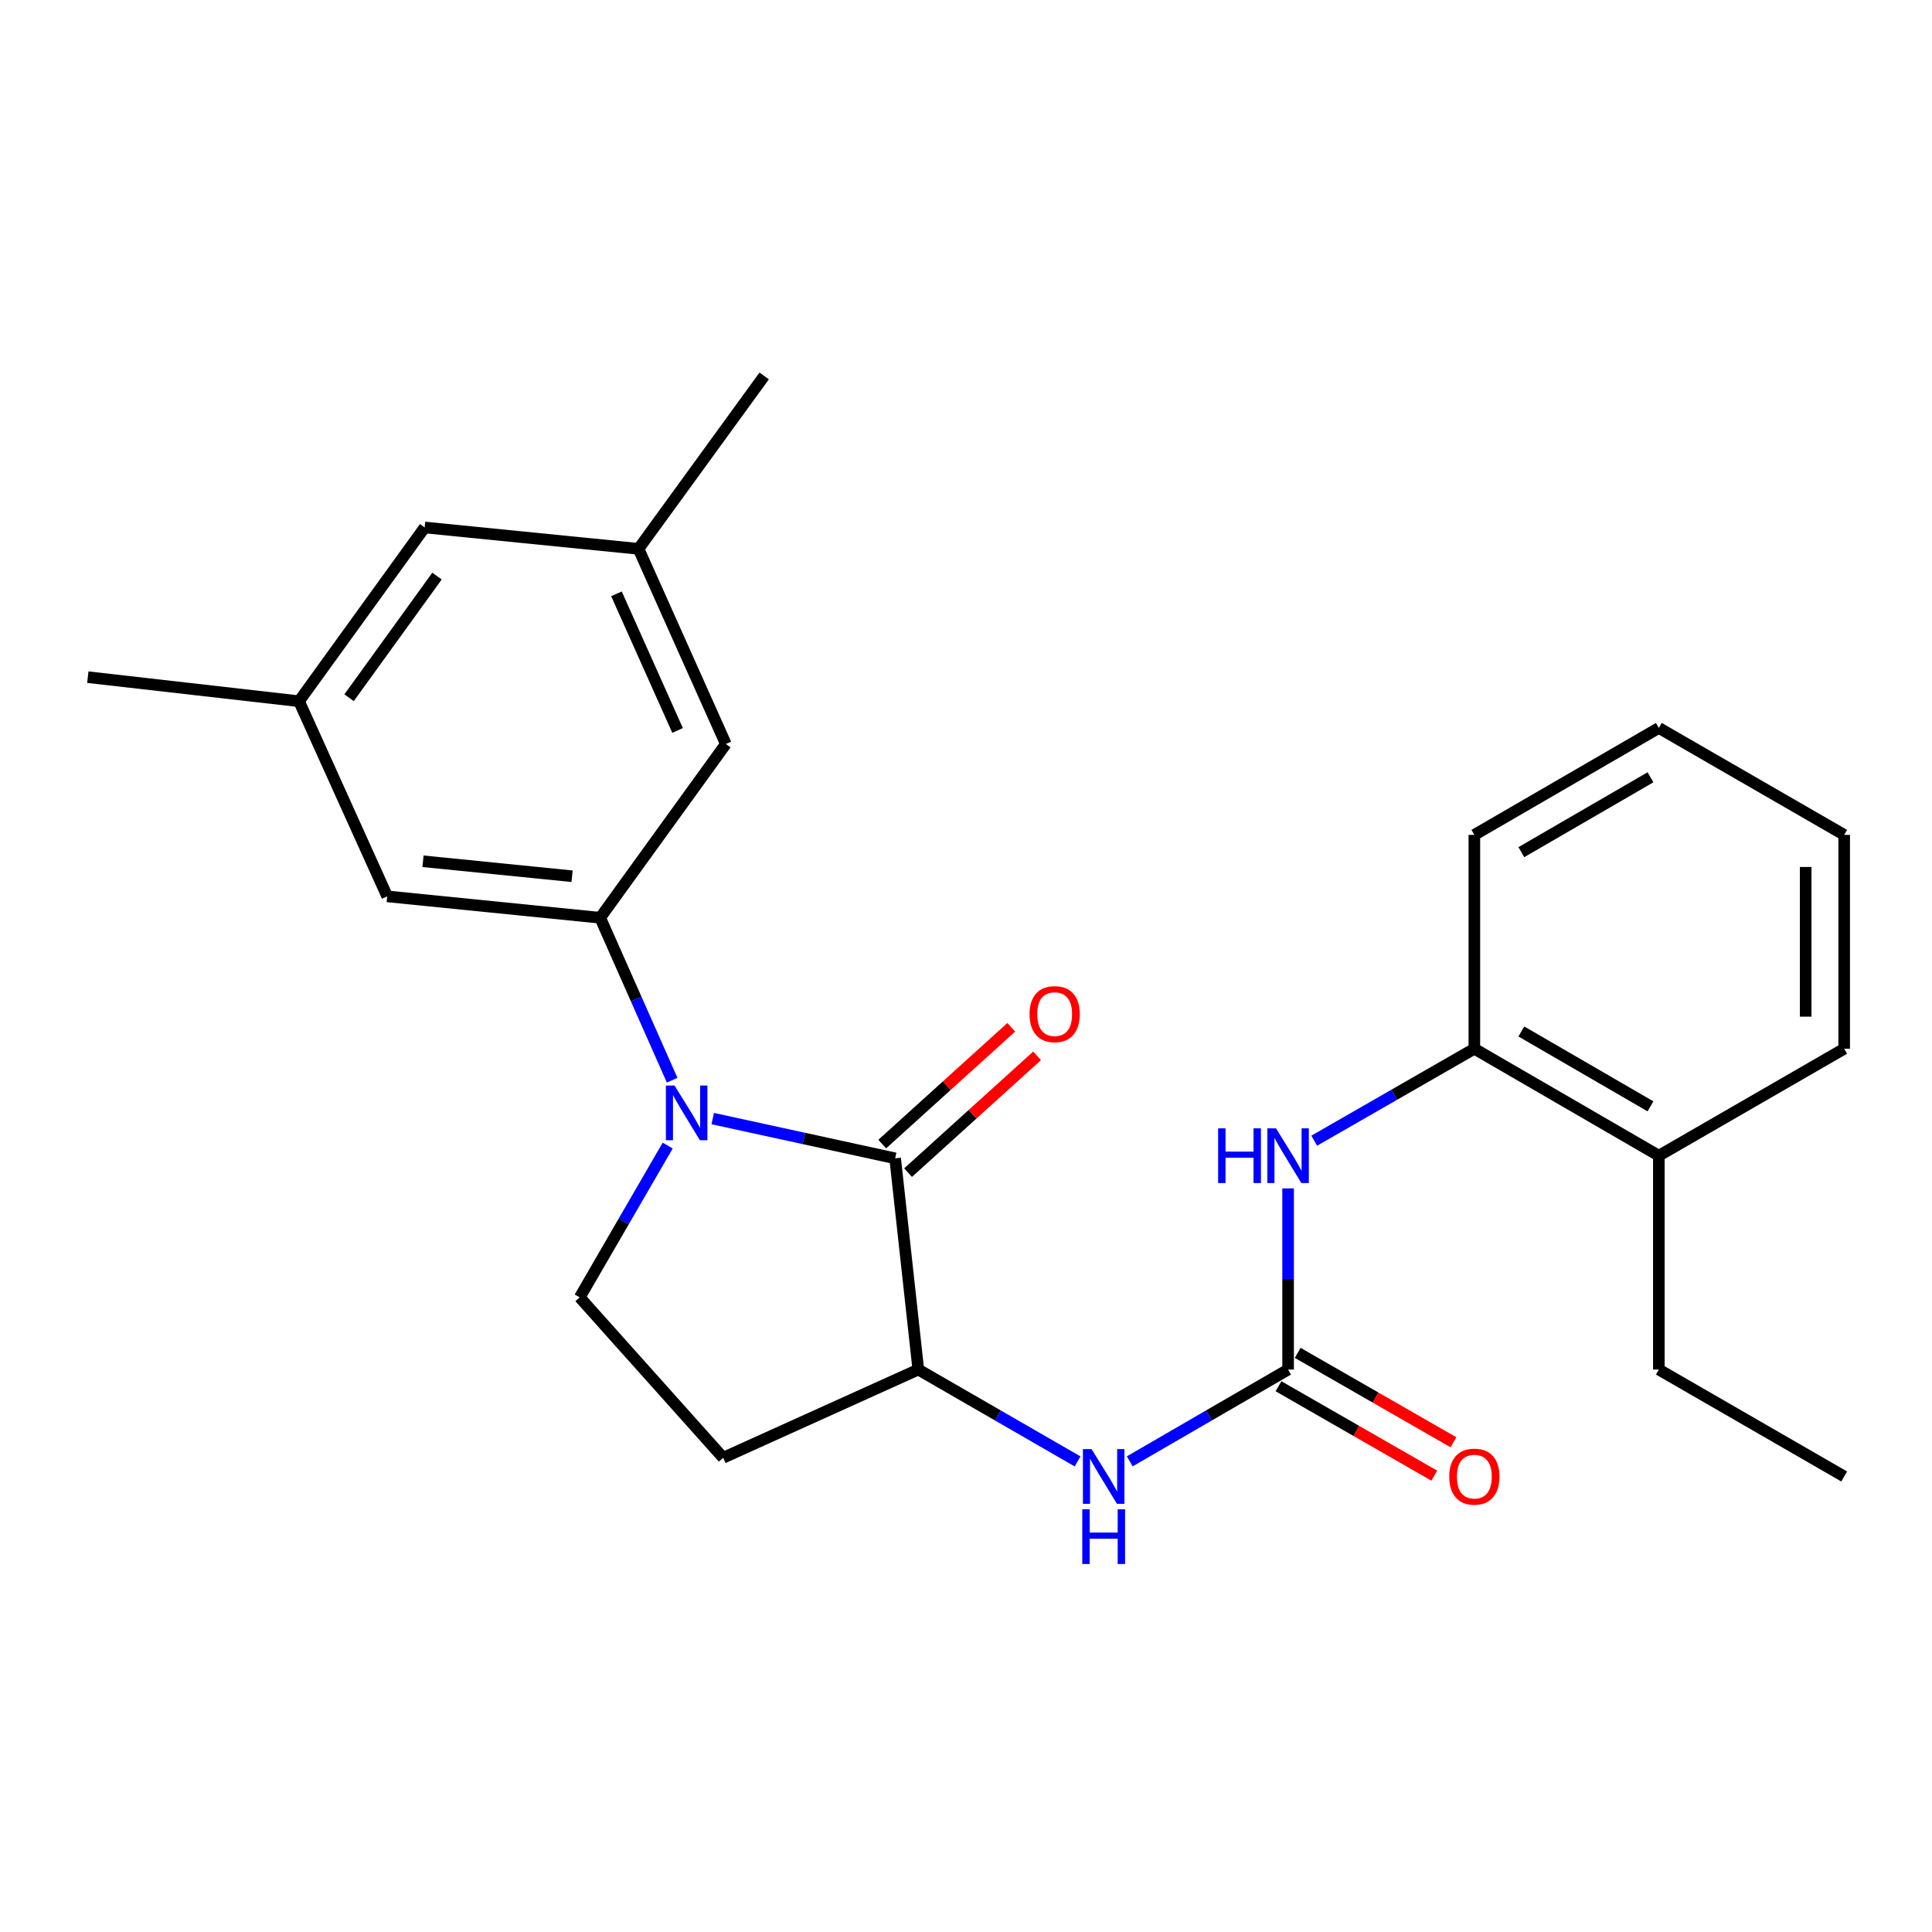<?xml version='1.0' encoding='iso-8859-1'?>
<svg version='1.1' baseProfile='full'
              xmlns='http://www.w3.org/2000/svg'
                      xmlns:rdkit='http://www.rdkit.org/xml'
                      xmlns:xlink='http://www.w3.org/1999/xlink'
                  xml:space='preserve'
width='1000px' height='1000px' viewBox='0 0 1000 1000'>
<!-- END OF HEADER -->
<rect style='opacity:1.0;fill:#FFFFFF;stroke:none' width='1000' height='1000' x='0' y='0'> </rect>
<path class='bond-0' d='M 368.907,578.976 L 416.117,589.269' style='fill:none;fill-rule:evenodd;stroke:#0000FF;stroke-width:6px;stroke-linecap:butt;stroke-linejoin:miter;stroke-opacity:1' />
<path class='bond-0' d='M 416.117,589.269 L 463.328,599.562' style='fill:none;fill-rule:evenodd;stroke:#000000;stroke-width:6px;stroke-linecap:butt;stroke-linejoin:miter;stroke-opacity:1' />
<path class='bond-1' d='M 347.907,559.111 L 329.279,517.07' style='fill:none;fill-rule:evenodd;stroke:#0000FF;stroke-width:6px;stroke-linecap:butt;stroke-linejoin:miter;stroke-opacity:1' />
<path class='bond-1' d='M 329.279,517.07 L 310.65,475.03' style='fill:none;fill-rule:evenodd;stroke:#000000;stroke-width:6px;stroke-linecap:butt;stroke-linejoin:miter;stroke-opacity:1' />
<path class='bond-6' d='M 345.598,592.952 L 322.826,632.237' style='fill:none;fill-rule:evenodd;stroke:#0000FF;stroke-width:6px;stroke-linecap:butt;stroke-linejoin:miter;stroke-opacity:1' />
<path class='bond-6' d='M 322.826,632.237 L 300.054,671.521' style='fill:none;fill-rule:evenodd;stroke:#000000;stroke-width:6px;stroke-linecap:butt;stroke-linejoin:miter;stroke-opacity:1' />
<path class='bond-3' d='M 463.328,599.562 L 475.308,708.88' style='fill:none;fill-rule:evenodd;stroke:#000000;stroke-width:6px;stroke-linecap:butt;stroke-linejoin:miter;stroke-opacity:1' />
<path class='bond-11' d='M 470.015,606.95 L 503.407,576.729' style='fill:none;fill-rule:evenodd;stroke:#000000;stroke-width:6px;stroke-linecap:butt;stroke-linejoin:miter;stroke-opacity:1' />
<path class='bond-11' d='M 503.407,576.729 L 536.798,546.508' style='fill:none;fill-rule:evenodd;stroke:#FF0000;stroke-width:6px;stroke-linecap:butt;stroke-linejoin:miter;stroke-opacity:1' />
<path class='bond-11' d='M 456.641,592.173 L 490.033,561.952' style='fill:none;fill-rule:evenodd;stroke:#000000;stroke-width:6px;stroke-linecap:butt;stroke-linejoin:miter;stroke-opacity:1' />
<path class='bond-11' d='M 490.033,561.952 L 523.424,531.731' style='fill:none;fill-rule:evenodd;stroke:#FF0000;stroke-width:6px;stroke-linecap:butt;stroke-linejoin:miter;stroke-opacity:1' />
<path class='bond-9' d='M 310.65,475.03 L 200.424,463.958' style='fill:none;fill-rule:evenodd;stroke:#000000;stroke-width:6px;stroke-linecap:butt;stroke-linejoin:miter;stroke-opacity:1' />
<path class='bond-9' d='M 296.108,453.539 L 218.95,445.788' style='fill:none;fill-rule:evenodd;stroke:#000000;stroke-width:6px;stroke-linecap:butt;stroke-linejoin:miter;stroke-opacity:1' />
<path class='bond-10' d='M 310.65,475.03 L 375.69,385.089' style='fill:none;fill-rule:evenodd;stroke:#000000;stroke-width:6px;stroke-linecap:butt;stroke-linejoin:miter;stroke-opacity:1' />
<path class='bond-2' d='M 666.718,708.88 L 625.739,732.637' style='fill:none;fill-rule:evenodd;stroke:#000000;stroke-width:6px;stroke-linecap:butt;stroke-linejoin:miter;stroke-opacity:1' />
<path class='bond-2' d='M 625.739,732.637 L 584.761,756.394' style='fill:none;fill-rule:evenodd;stroke:#0000FF;stroke-width:6px;stroke-linecap:butt;stroke-linejoin:miter;stroke-opacity:1' />
<path class='bond-5' d='M 666.718,708.88 L 666.718,661.998' style='fill:none;fill-rule:evenodd;stroke:#000000;stroke-width:6px;stroke-linecap:butt;stroke-linejoin:miter;stroke-opacity:1' />
<path class='bond-5' d='M 666.718,661.998 L 666.718,615.116' style='fill:none;fill-rule:evenodd;stroke:#0000FF;stroke-width:6px;stroke-linecap:butt;stroke-linejoin:miter;stroke-opacity:1' />
<path class='bond-12' d='M 661.757,717.522 L 702.071,740.664' style='fill:none;fill-rule:evenodd;stroke:#000000;stroke-width:6px;stroke-linecap:butt;stroke-linejoin:miter;stroke-opacity:1' />
<path class='bond-12' d='M 702.071,740.664 L 742.385,763.805' style='fill:none;fill-rule:evenodd;stroke:#FF0000;stroke-width:6px;stroke-linecap:butt;stroke-linejoin:miter;stroke-opacity:1' />
<path class='bond-12' d='M 671.679,700.237 L 711.993,723.378' style='fill:none;fill-rule:evenodd;stroke:#000000;stroke-width:6px;stroke-linecap:butt;stroke-linejoin:miter;stroke-opacity:1' />
<path class='bond-12' d='M 711.993,723.378 L 752.307,746.52' style='fill:none;fill-rule:evenodd;stroke:#FF0000;stroke-width:6px;stroke-linecap:butt;stroke-linejoin:miter;stroke-opacity:1' />
<path class='bond-4' d='M 475.308,708.88 L 516.531,732.654' style='fill:none;fill-rule:evenodd;stroke:#000000;stroke-width:6px;stroke-linecap:butt;stroke-linejoin:miter;stroke-opacity:1' />
<path class='bond-4' d='M 516.531,732.654 L 557.753,756.429' style='fill:none;fill-rule:evenodd;stroke:#0000FF;stroke-width:6px;stroke-linecap:butt;stroke-linejoin:miter;stroke-opacity:1' />
<path class='bond-25' d='M 475.308,708.88 L 374.306,754.531' style='fill:none;fill-rule:evenodd;stroke:#000000;stroke-width:6px;stroke-linecap:butt;stroke-linejoin:miter;stroke-opacity:1' />
<path class='bond-8' d='M 680.237,590.425 L 721.681,566.626' style='fill:none;fill-rule:evenodd;stroke:#0000FF;stroke-width:6px;stroke-linecap:butt;stroke-linejoin:miter;stroke-opacity:1' />
<path class='bond-8' d='M 721.681,566.626 L 763.125,542.827' style='fill:none;fill-rule:evenodd;stroke:#000000;stroke-width:6px;stroke-linecap:butt;stroke-linejoin:miter;stroke-opacity:1' />
<path class='bond-7' d='M 300.054,671.521 L 374.306,754.531' style='fill:none;fill-rule:evenodd;stroke:#000000;stroke-width:6px;stroke-linecap:butt;stroke-linejoin:miter;stroke-opacity:1' />
<path class='bond-15' d='M 763.125,542.827 L 858.614,598.189' style='fill:none;fill-rule:evenodd;stroke:#000000;stroke-width:6px;stroke-linecap:butt;stroke-linejoin:miter;stroke-opacity:1' />
<path class='bond-15' d='M 787.445,533.889 L 854.287,572.642' style='fill:none;fill-rule:evenodd;stroke:#000000;stroke-width:6px;stroke-linecap:butt;stroke-linejoin:miter;stroke-opacity:1' />
<path class='bond-17' d='M 763.125,542.827 L 763.125,432.135' style='fill:none;fill-rule:evenodd;stroke:#000000;stroke-width:6px;stroke-linecap:butt;stroke-linejoin:miter;stroke-opacity:1' />
<path class='bond-14' d='M 200.424,463.958 L 154.773,362.955' style='fill:none;fill-rule:evenodd;stroke:#000000;stroke-width:6px;stroke-linecap:butt;stroke-linejoin:miter;stroke-opacity:1' />
<path class='bond-13' d='M 375.69,385.089 L 330.492,284.075' style='fill:none;fill-rule:evenodd;stroke:#000000;stroke-width:6px;stroke-linecap:butt;stroke-linejoin:miter;stroke-opacity:1' />
<path class='bond-13' d='M 350.718,378.077 L 319.079,307.367' style='fill:none;fill-rule:evenodd;stroke:#000000;stroke-width:6px;stroke-linecap:butt;stroke-linejoin:miter;stroke-opacity:1' />
<path class='bond-16' d='M 330.492,284.075 L 219.801,273.014' style='fill:none;fill-rule:evenodd;stroke:#000000;stroke-width:6px;stroke-linecap:butt;stroke-linejoin:miter;stroke-opacity:1' />
<path class='bond-20' d='M 330.492,284.075 L 395.543,194.587' style='fill:none;fill-rule:evenodd;stroke:#000000;stroke-width:6px;stroke-linecap:butt;stroke-linejoin:miter;stroke-opacity:1' />
<path class='bond-19' d='M 154.773,362.955 L 45.455,350.498' style='fill:none;fill-rule:evenodd;stroke:#000000;stroke-width:6px;stroke-linecap:butt;stroke-linejoin:miter;stroke-opacity:1' />
<path class='bond-26' d='M 154.773,362.955 L 219.801,273.014' style='fill:none;fill-rule:evenodd;stroke:#000000;stroke-width:6px;stroke-linecap:butt;stroke-linejoin:miter;stroke-opacity:1' />
<path class='bond-26' d='M 180.678,361.141 L 226.198,298.182' style='fill:none;fill-rule:evenodd;stroke:#000000;stroke-width:6px;stroke-linecap:butt;stroke-linejoin:miter;stroke-opacity:1' />
<path class='bond-18' d='M 858.614,598.189 L 858.614,708.88' style='fill:none;fill-rule:evenodd;stroke:#000000;stroke-width:6px;stroke-linecap:butt;stroke-linejoin:miter;stroke-opacity:1' />
<path class='bond-21' d='M 858.614,598.189 L 954.545,542.827' style='fill:none;fill-rule:evenodd;stroke:#000000;stroke-width:6px;stroke-linecap:butt;stroke-linejoin:miter;stroke-opacity:1' />
<path class='bond-23' d='M 763.125,432.135 L 858.614,376.784' style='fill:none;fill-rule:evenodd;stroke:#000000;stroke-width:6px;stroke-linecap:butt;stroke-linejoin:miter;stroke-opacity:1' />
<path class='bond-23' d='M 787.444,441.076 L 854.286,402.33' style='fill:none;fill-rule:evenodd;stroke:#000000;stroke-width:6px;stroke-linecap:butt;stroke-linejoin:miter;stroke-opacity:1' />
<path class='bond-22' d='M 858.614,708.88 L 954.545,764.22' style='fill:none;fill-rule:evenodd;stroke:#000000;stroke-width:6px;stroke-linecap:butt;stroke-linejoin:miter;stroke-opacity:1' />
<path class='bond-27' d='M 954.545,542.827 L 954.545,432.135' style='fill:none;fill-rule:evenodd;stroke:#000000;stroke-width:6px;stroke-linecap:butt;stroke-linejoin:miter;stroke-opacity:1' />
<path class='bond-27' d='M 934.615,526.223 L 934.615,448.739' style='fill:none;fill-rule:evenodd;stroke:#000000;stroke-width:6px;stroke-linecap:butt;stroke-linejoin:miter;stroke-opacity:1' />
<path class='bond-24' d='M 858.614,376.784 L 954.545,432.135' style='fill:none;fill-rule:evenodd;stroke:#000000;stroke-width:6px;stroke-linecap:butt;stroke-linejoin:miter;stroke-opacity:1' />
<path  class='atom-0' d='M 349.145 561.873
L 358.425 576.873
Q 359.345 578.353, 360.825 581.033
Q 362.305 583.713, 362.385 583.873
L 362.385 561.873
L 366.145 561.873
L 366.145 590.193
L 362.265 590.193
L 352.305 573.793
Q 351.145 571.873, 349.905 569.673
Q 348.705 567.473, 348.345 566.793
L 348.345 590.193
L 344.665 590.193
L 344.665 561.873
L 349.145 561.873
' fill='#0000FF'/>
<path  class='atom-5' d='M 565.002 750.06
L 574.282 765.06
Q 575.202 766.54, 576.682 769.22
Q 578.162 771.9, 578.242 772.06
L 578.242 750.06
L 582.002 750.06
L 582.002 778.38
L 578.122 778.38
L 568.162 761.98
Q 567.002 760.06, 565.762 757.86
Q 564.562 755.66, 564.202 754.98
L 564.202 778.38
L 560.522 778.38
L 560.522 750.06
L 565.002 750.06
' fill='#0000FF'/>
<path  class='atom-5' d='M 560.182 781.212
L 564.022 781.212
L 564.022 793.252
L 578.502 793.252
L 578.502 781.212
L 582.342 781.212
L 582.342 809.532
L 578.502 809.532
L 578.502 796.452
L 564.022 796.452
L 564.022 809.532
L 560.182 809.532
L 560.182 781.212
' fill='#0000FF'/>
<path  class='atom-6' d='M 630.498 584.029
L 634.338 584.029
L 634.338 596.069
L 648.818 596.069
L 648.818 584.029
L 652.658 584.029
L 652.658 612.349
L 648.818 612.349
L 648.818 599.269
L 634.338 599.269
L 634.338 612.349
L 630.498 612.349
L 630.498 584.029
' fill='#0000FF'/>
<path  class='atom-6' d='M 660.458 584.029
L 669.738 599.029
Q 670.658 600.509, 672.138 603.189
Q 673.618 605.869, 673.698 606.029
L 673.698 584.029
L 677.458 584.029
L 677.458 612.349
L 673.578 612.349
L 663.618 595.949
Q 662.458 594.029, 661.218 591.829
Q 660.018 589.629, 659.658 588.949
L 659.658 612.349
L 655.978 612.349
L 655.978 584.029
L 660.458 584.029
' fill='#0000FF'/>
<path  class='atom-12' d='M 532.895 524.914
Q 532.895 518.114, 536.255 514.314
Q 539.615 510.514, 545.895 510.514
Q 552.175 510.514, 555.535 514.314
Q 558.895 518.114, 558.895 524.914
Q 558.895 531.794, 555.495 535.714
Q 552.095 539.594, 545.895 539.594
Q 539.655 539.594, 536.255 535.714
Q 532.895 531.834, 532.895 524.914
M 545.895 536.394
Q 550.215 536.394, 552.535 533.514
Q 554.895 530.594, 554.895 524.914
Q 554.895 519.354, 552.535 516.554
Q 550.215 513.714, 545.895 513.714
Q 541.575 513.714, 539.215 516.514
Q 536.895 519.314, 536.895 524.914
Q 536.895 530.634, 539.215 533.514
Q 541.575 536.394, 545.895 536.394
' fill='#FF0000'/>
<path  class='atom-13' d='M 750.125 764.3
Q 750.125 757.5, 753.485 753.7
Q 756.845 749.9, 763.125 749.9
Q 769.405 749.9, 772.765 753.7
Q 776.125 757.5, 776.125 764.3
Q 776.125 771.18, 772.725 775.1
Q 769.325 778.98, 763.125 778.98
Q 756.885 778.98, 753.485 775.1
Q 750.125 771.22, 750.125 764.3
M 763.125 775.78
Q 767.445 775.78, 769.765 772.9
Q 772.125 769.98, 772.125 764.3
Q 772.125 758.74, 769.765 755.94
Q 767.445 753.1, 763.125 753.1
Q 758.805 753.1, 756.445 755.9
Q 754.125 758.7, 754.125 764.3
Q 754.125 770.02, 756.445 772.9
Q 758.805 775.78, 763.125 775.78
' fill='#FF0000'/>
</svg>
